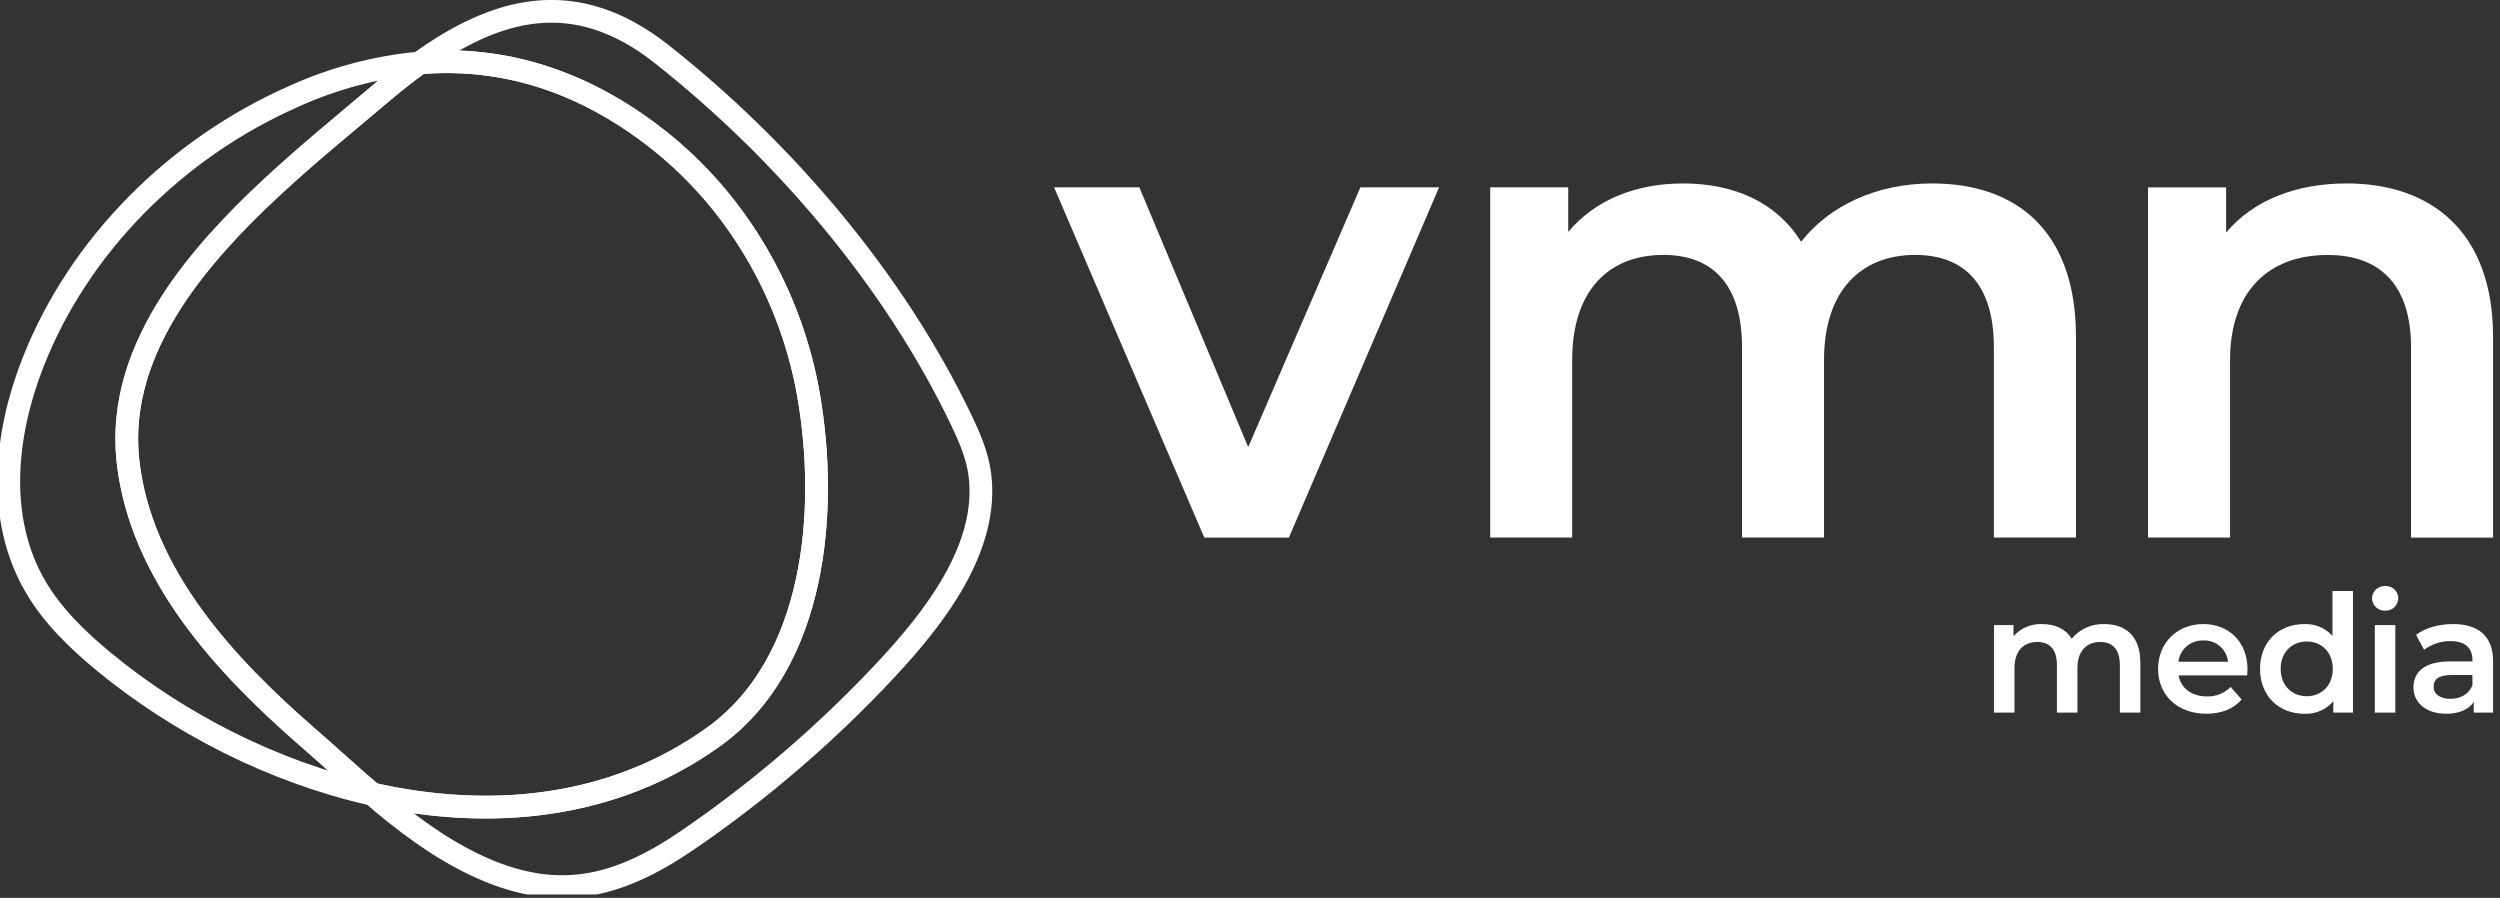 <svg width="284" height="102" viewBox="0 0 284 102" fill="none" xmlns="http://www.w3.org/2000/svg">
<rect x="0" y="0" width="284" height="102" fill="#333333" stroke="none"/>
<g clip-path="url(#clip0)">
<path d="M154.539 21.284L141.797 50.789L129.43 21.284H119.745L136.808 61.07H146.418L163.478 21.284H154.539Z" fill="white"/>
<path d="M219.502 20.839C213.168 20.839 207.8 23.371 204.603 27.47C201.846 22.997 197.002 20.839 191.188 20.839C185.75 20.839 181.132 22.774 178.149 26.351V21.284H169.287V61.067H178.6V40.879C178.6 32.981 182.773 28.959 188.956 28.959C194.618 28.959 197.895 32.385 197.895 39.463V61.067H207.209V40.879C207.209 32.981 211.456 28.959 217.564 28.959C223.227 28.959 226.504 32.385 226.504 39.463V61.067H235.831V38.27C235.831 26.276 229.112 20.839 219.502 20.839Z" fill="white"/>
<path d="M266.586 20.839C260.775 20.839 255.934 22.774 252.886 26.425V21.287H244.017V61.067H253.331V40.953C253.331 32.981 257.801 28.965 264.431 28.965C270.391 28.965 273.893 32.39 273.893 39.469V61.073H283.212V38.27C283.212 26.276 276.122 20.839 266.586 20.839Z" fill="white"/>
<path d="M239.054 70.894C238.35 70.871 237.65 71.007 237.007 71.295C236.364 71.582 235.795 72.012 235.343 72.553C234.652 71.434 233.442 70.894 231.989 70.894C231.378 70.868 230.769 70.978 230.206 71.217C229.642 71.455 229.139 71.816 228.733 72.273V71.008H226.515V80.95H228.844V75.906C228.844 73.931 229.886 72.927 231.433 72.927C232.86 72.927 233.668 73.783 233.668 75.552V80.953H235.994V75.906C235.994 73.931 237.056 72.927 238.583 72.927C239.996 72.927 240.818 73.783 240.818 75.552V80.953H243.144V75.244C243.133 72.256 241.457 70.894 239.054 70.894Z" fill="white"/>
<path d="M250.297 70.894C247.334 70.894 245.159 73.018 245.159 75.978C245.159 78.938 247.317 81.081 250.651 81.081C252.363 81.081 253.759 80.51 254.647 79.46L253.399 78.033C253.051 78.393 252.63 78.674 252.164 78.861C251.699 79.046 251.2 79.132 250.699 79.112C248.967 79.112 247.756 78.181 247.48 76.728H255.28C255.3 76.506 255.317 76.226 255.317 76.041C255.323 72.927 253.2 70.894 250.297 70.894ZM247.465 75.176C247.548 74.491 247.885 73.862 248.409 73.414C248.934 72.965 249.607 72.73 250.297 72.755C250.985 72.725 251.66 72.959 252.182 73.409C252.704 73.859 253.036 74.49 253.108 75.176H247.465Z" fill="white"/>
<path d="M264.968 72.239C264.565 71.793 264.07 71.442 263.516 71.21C262.963 70.978 262.365 70.871 261.765 70.897C258.88 70.897 256.739 72.895 256.739 75.981C256.739 79.066 258.88 81.084 261.765 81.084C262.386 81.114 263.005 81.003 263.577 80.758C264.148 80.513 264.656 80.142 265.062 79.671V80.953H267.297V67.135H264.968V72.239ZM262.045 79.089C260.369 79.089 259.085 77.879 259.085 75.981C259.085 74.083 260.369 72.872 262.045 72.872C263.72 72.872 265.005 74.083 265.005 75.981C265.005 77.879 263.72 79.089 262.045 79.089Z" fill="white"/>
<path d="M270.953 69.37C271.141 69.378 271.328 69.349 271.504 69.285C271.68 69.221 271.842 69.122 271.98 68.995C272.118 68.868 272.23 68.715 272.309 68.545C272.388 68.375 272.433 68.191 272.44 68.003C272.44 67.975 272.44 67.946 272.44 67.917C272.429 67.55 272.272 67.202 272.005 66.95C271.737 66.698 271.381 66.562 271.013 66.573H270.95C270.575 66.556 270.208 66.687 269.929 66.939C269.65 67.191 269.482 67.542 269.46 67.917V67.972C269.468 68.345 269.621 68.701 269.888 68.962C270.155 69.224 270.514 69.37 270.887 69.37H270.953Z" fill="white"/>
<path d="M272.109 71.008H269.78V80.953H272.109V71.008Z" fill="white"/>
<path d="M278.674 70.894C277.073 70.894 275.534 71.305 274.467 72.125L275.38 73.817C276.249 73.164 277.31 72.817 278.397 72.83C280.053 72.83 280.872 73.632 280.872 74.99V75.139H278.303C275.286 75.139 274.17 76.443 274.17 78.101C274.17 79.831 275.597 81.081 277.88 81.081C279.37 81.081 280.449 80.596 281.02 79.74V80.95H283.218V75.124C283.212 72.256 281.542 70.894 278.674 70.894ZM280.872 77.839C280.481 78.864 279.493 79.386 278.357 79.386C277.167 79.386 276.459 78.846 276.459 78.007C276.459 77.279 276.887 76.683 278.457 76.683H280.86L280.872 77.839Z" fill="white"/>
<path d="M14.54 52.384C13.818 45.82 15.967 39.751 19.546 34.211C25.563 24.909 35.638 17.086 43.025 10.806C44.567 9.496 46.108 8.266 47.658 7.153C42.73 7.613 37.912 8.89 33.404 10.932C19.951 16.86 8.957 27.898 3.745 41.187C0.537 49.362 -0.437 58.926 3.99 66.567C5.908 69.881 8.728 72.638 11.725 75.116C20.24 82.149 31.043 87.7 42.266 90.224C39.8 88.114 37.414 85.908 34.988 83.807C25.626 75.661 15.953 65.289 14.54 52.384Z" stroke="white" stroke-width="2.582" stroke-miterlimit="10"/>
<path d="M111.308 53.892C111.023 51.722 110.143 49.679 109.196 47.706C101.535 31.722 89.036 17.1 75.187 6.16C65.272 -1.675 56.349 0.885 47.658 7.139C57.077 6.351 66.179 9.119 74.711 15.818C83.896 23.028 89.898 33.666 91.85 44.875C94.114 57.876 92.747 75.301 81.084 83.693C69.644 91.927 55.655 93.221 42.266 90.212C45.868 93.295 49.636 96.175 53.909 98.218C63.057 102.585 70.01 100.978 78.13 95.427C86.307 89.831 93.847 83.356 100.613 76.118C105.962 70.395 112.407 62.314 111.308 53.892Z" stroke="white" stroke-width="2.582" stroke-miterlimit="10"/>
<path d="M81.084 83.69C92.747 75.301 94.117 57.876 91.85 44.872C89.898 33.666 83.896 23.028 74.711 15.816C66.182 9.117 57.068 6.351 47.658 7.139C46.108 8.255 44.564 9.482 43.025 10.792C35.638 17.071 25.56 24.909 19.543 34.197C15.961 39.737 13.818 45.8 14.537 52.373C15.964 65.277 25.626 75.65 34.993 83.77C37.414 85.874 39.806 88.08 42.272 90.189C55.655 93.218 69.644 91.922 81.084 83.69Z" stroke="white" stroke-width="2.582" stroke-miterlimit="10"/>
</g>
<defs>
<clipPath id="clip0">
<rect width="284" height="101.612" fill="white"/>
</clipPath>
</defs>
</svg>
